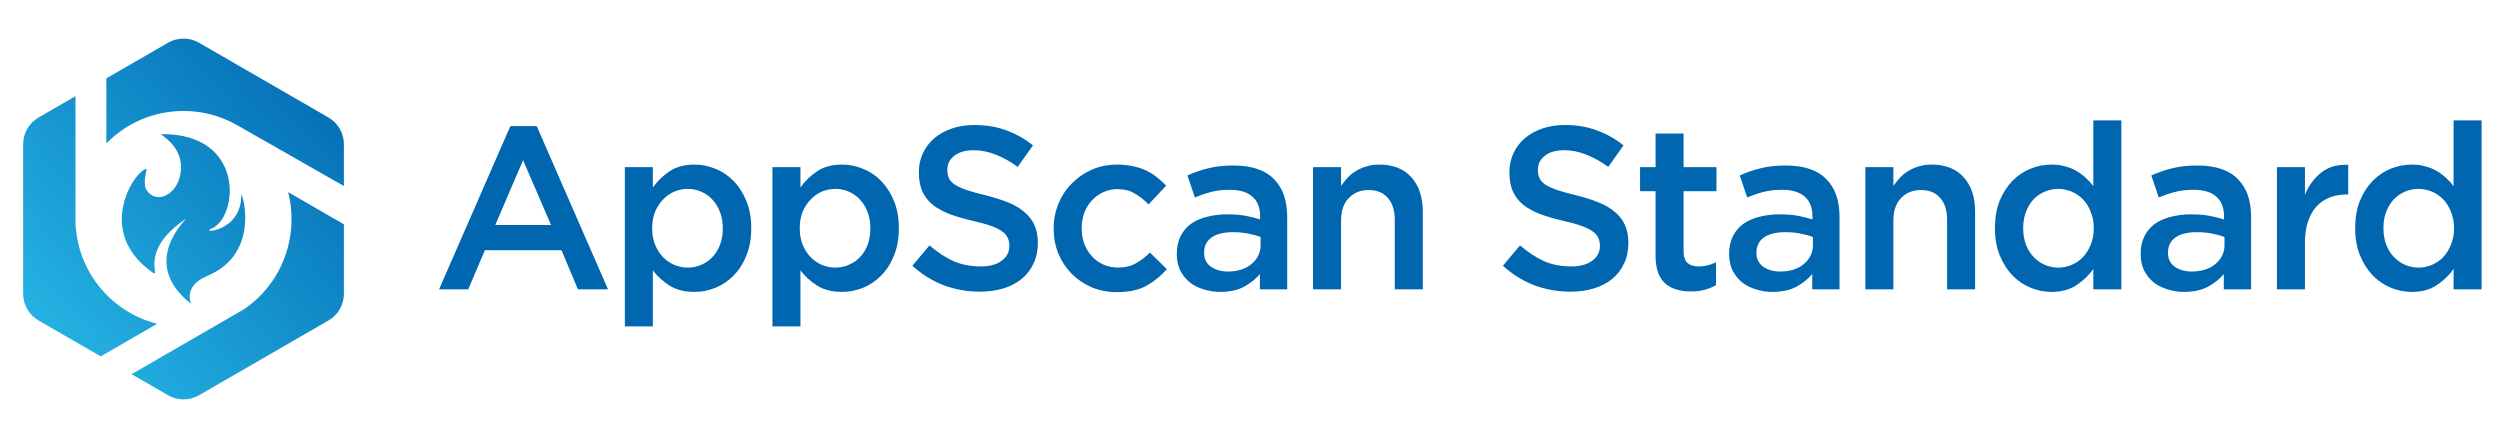 <svg width="324" height="56" viewBox="0 0 324 56" fill="none" xmlns="http://www.w3.org/2000/svg">
<path fill-rule="evenodd" clip-rule="evenodd" d="M21.785 5.536C23.022 4.821 24.547 4.821 25.785 5.536L42.569 15.226C43.807 15.941 44.569 17.262 44.569 18.691V24.108L30.621 16.161C28.599 15.027 26.267 14.381 23.785 14.381C19.867 14.381 16.326 15.99 13.785 18.583V10.155L21.785 5.536ZM9.785 12.464L5 15.226C3.762 15.941 3 17.262 3 18.691V38.072C3 39.501 3.762 40.821 5 41.536L13.053 46.185L20.368 41.961C14.6 40.515 10.251 35.489 9.82 29.381H9.785L9.785 12.464ZM21.786 42.24L21.811 42.283L21.867 42.251C21.84 42.247 21.813 42.243 21.786 42.24ZM17.053 48.495L23.311 44.881L23.311 44.881L31.544 40.127C35.328 37.621 37.785 33.259 37.785 28.381C37.785 27.181 37.633 26.015 37.349 24.904L44.569 29.072V38.072C44.569 39.501 43.807 40.821 42.569 41.536L25.785 51.227C24.547 51.941 23.022 51.941 21.785 51.227L17.053 48.495ZM26.837 35.774C23.666 37.09 24.771 39.381 24.771 39.381C18.539 34.515 23.189 29.383 23.994 28.494C24.1 28.377 24.14 28.333 24.078 28.374C19.63 31.326 19.948 34.033 20.067 35.037C20.114 35.434 20.129 35.565 19.805 35.338C12.047 29.909 17.666 21.853 19.009 21.902C19.026 21.902 19.003 22.005 18.965 22.172L18.965 22.172L18.965 22.172L18.965 22.172C18.841 22.724 18.558 23.984 19.009 24.654C20.198 26.42 22.562 25.362 23.228 23.176C24.201 19.978 21.915 18.211 21.143 17.614C20.941 17.459 20.843 17.383 20.933 17.382C31.838 17.29 30.902 28.207 27.403 29.63C25.766 30.295 31.343 30.095 31.266 25.25C31.255 24.516 34.034 32.785 26.837 35.774Z" fill="url(#paint0_linear_79_11120)"/>
<path d="M66.14 16.35H69.56L78.8 37.5H74.9L72.77 32.43H62.84L60.68 37.5H56.9L66.14 16.35ZM71.42 29.16L67.79 20.76L64.19 29.16H71.42ZM80.981 21.66H84.611V24.3C85.191 23.48 85.911 22.78 86.771 22.2C87.631 21.62 88.711 21.33 90.011 21.33C90.931 21.33 91.831 21.51 92.711 21.87C93.611 22.23 94.401 22.76 95.081 23.46C95.761 24.16 96.311 25.02 96.731 26.04C97.151 27.06 97.361 28.23 97.361 29.55V29.61C97.361 30.93 97.151 32.1 96.731 33.12C96.331 34.14 95.781 35 95.081 35.7C94.401 36.4 93.621 36.93 92.741 37.29C91.861 37.65 90.951 37.83 90.011 37.83C88.691 37.83 87.601 37.55 86.741 36.99C85.881 36.43 85.171 35.78 84.611 35.04V42.3H80.981V21.66ZM89.141 34.68C89.761 34.68 90.341 34.56 90.881 34.32C91.441 34.08 91.921 33.75 92.321 33.33C92.741 32.89 93.071 32.36 93.311 31.74C93.551 31.1 93.671 30.39 93.671 29.61V29.55C93.671 28.79 93.551 28.1 93.311 27.48C93.071 26.84 92.741 26.3 92.321 25.86C91.921 25.42 91.441 25.08 90.881 24.84C90.341 24.6 89.761 24.48 89.141 24.48C88.521 24.48 87.931 24.6 87.371 24.84C86.811 25.08 86.321 25.43 85.901 25.89C85.481 26.33 85.141 26.86 84.881 27.48C84.641 28.1 84.521 28.79 84.521 29.55V29.61C84.521 30.37 84.641 31.06 84.881 31.68C85.141 32.3 85.481 32.84 85.901 33.3C86.321 33.74 86.811 34.08 87.371 34.32C87.931 34.56 88.521 34.68 89.141 34.68ZM100.108 21.66H103.738V24.3C104.318 23.48 105.038 22.78 105.898 22.2C106.758 21.62 107.838 21.33 109.138 21.33C110.058 21.33 110.958 21.51 111.838 21.87C112.738 22.23 113.528 22.76 114.208 23.46C114.888 24.16 115.438 25.02 115.858 26.04C116.278 27.06 116.488 28.23 116.488 29.55V29.61C116.488 30.93 116.278 32.1 115.858 33.12C115.458 34.14 114.908 35 114.208 35.7C113.528 36.4 112.748 36.93 111.868 37.29C110.988 37.65 110.078 37.83 109.138 37.83C107.818 37.83 106.728 37.55 105.868 36.99C105.008 36.43 104.298 35.78 103.738 35.04V42.3H100.108V21.66ZM108.268 34.68C108.888 34.68 109.468 34.56 110.008 34.32C110.568 34.08 111.048 33.75 111.448 33.33C111.868 32.89 112.198 32.36 112.438 31.74C112.678 31.1 112.798 30.39 112.798 29.61V29.55C112.798 28.79 112.678 28.1 112.438 27.48C112.198 26.84 111.868 26.3 111.448 25.86C111.048 25.42 110.568 25.08 110.008 24.84C109.468 24.6 108.888 24.48 108.268 24.48C107.648 24.48 107.058 24.6 106.498 24.84C105.938 25.08 105.448 25.43 105.028 25.89C104.608 26.33 104.268 26.86 104.008 27.48C103.768 28.1 103.648 28.79 103.648 29.55V29.61C103.648 30.37 103.768 31.06 104.008 31.68C104.268 32.3 104.608 32.84 105.028 33.3C105.448 33.74 105.938 34.08 106.498 34.32C107.058 34.56 107.648 34.68 108.268 34.68ZM127.005 37.8C125.385 37.8 123.835 37.53 122.355 36.99C120.875 36.43 119.505 35.58 118.245 34.44L120.465 31.8C121.485 32.68 122.515 33.36 123.555 33.84C124.615 34.3 125.795 34.53 127.095 34.53C128.235 34.53 129.135 34.29 129.795 33.81C130.475 33.31 130.815 32.67 130.815 31.89V31.83C130.815 31.45 130.745 31.12 130.605 30.84C130.485 30.54 130.245 30.26 129.885 30C129.545 29.74 129.065 29.5 128.445 29.28C127.845 29.06 127.055 28.84 126.075 28.62C124.955 28.36 123.955 28.07 123.075 27.75C122.215 27.41 121.485 27.01 120.885 26.55C120.305 26.07 119.855 25.49 119.535 24.81C119.235 24.13 119.085 23.31 119.085 22.35V22.29C119.085 21.39 119.265 20.57 119.625 19.83C119.985 19.07 120.475 18.43 121.095 17.91C121.735 17.37 122.495 16.95 123.375 16.65C124.255 16.35 125.215 16.2 126.255 16.2C127.795 16.2 129.175 16.43 130.395 16.89C131.635 17.33 132.795 17.98 133.875 18.84L131.895 21.63C130.935 20.93 129.985 20.4 129.045 20.04C128.105 19.66 127.155 19.47 126.195 19.47C125.115 19.47 124.275 19.71 123.675 20.19C123.075 20.67 122.775 21.26 122.775 21.96V22.02C122.775 22.42 122.845 22.78 122.985 23.1C123.125 23.4 123.385 23.68 123.765 23.94C124.145 24.18 124.655 24.41 125.295 24.63C125.935 24.85 126.765 25.08 127.785 25.32C128.885 25.6 129.855 25.91 130.695 26.25C131.535 26.59 132.235 27.01 132.795 27.51C133.375 27.99 133.805 28.56 134.085 29.22C134.365 29.86 134.505 30.61 134.505 31.47V31.53C134.505 32.51 134.315 33.39 133.935 34.17C133.575 34.95 133.065 35.61 132.405 36.15C131.745 36.69 130.955 37.1 130.035 37.38C129.115 37.66 128.105 37.8 127.005 37.8ZM144.745 37.86C143.565 37.86 142.475 37.65 141.475 37.23C140.475 36.79 139.605 36.2 138.865 35.46C138.145 34.72 137.575 33.85 137.155 32.85C136.755 31.85 136.555 30.79 136.555 29.67V29.61C136.555 28.49 136.755 27.43 137.155 26.43C137.575 25.41 138.155 24.53 138.895 23.79C139.635 23.03 140.505 22.43 141.505 21.99C142.505 21.55 143.605 21.33 144.805 21.33C145.545 21.33 146.215 21.4 146.815 21.54C147.435 21.66 147.995 21.84 148.495 22.08C149.015 22.32 149.485 22.61 149.905 22.95C150.345 23.29 150.755 23.66 151.135 24.06L148.855 26.49C148.295 25.91 147.695 25.44 147.055 25.08C146.435 24.7 145.675 24.51 144.775 24.51C144.115 24.51 143.505 24.65 142.945 24.93C142.385 25.19 141.895 25.55 141.475 26.01C141.075 26.45 140.755 26.98 140.515 27.6C140.295 28.22 140.185 28.87 140.185 29.55V29.61C140.185 30.31 140.295 30.97 140.515 31.59C140.755 32.21 141.085 32.75 141.505 33.21C141.925 33.67 142.425 34.03 143.005 34.29C143.585 34.55 144.225 34.68 144.925 34.68C145.785 34.68 146.535 34.5 147.175 34.14C147.835 33.78 148.455 33.31 149.035 32.73L151.225 34.89C150.445 35.77 149.555 36.49 148.555 37.05C147.555 37.59 146.285 37.86 144.745 37.86ZM158.123 37.83C157.383 37.83 156.673 37.72 155.993 37.5C155.313 37.3 154.713 37 154.193 36.6C153.693 36.18 153.283 35.67 152.963 35.07C152.663 34.45 152.513 33.74 152.513 32.94V32.88C152.513 32.02 152.673 31.27 152.993 30.63C153.313 29.99 153.753 29.46 154.313 29.04C154.893 28.62 155.583 28.31 156.383 28.11C157.203 27.89 158.093 27.78 159.053 27.78C159.953 27.78 160.733 27.84 161.393 27.96C162.053 28.08 162.693 28.24 163.313 28.44V28.05C163.313 26.91 162.973 26.05 162.293 25.47C161.633 24.89 160.663 24.6 159.383 24.6C158.483 24.6 157.683 24.69 156.983 24.87C156.283 25.05 155.573 25.29 154.853 25.59L153.893 22.74C154.773 22.34 155.673 22.03 156.593 21.81C157.513 21.57 158.603 21.45 159.863 21.45C162.223 21.45 163.973 22.04 165.113 23.22C165.693 23.8 166.123 24.5 166.403 25.32C166.683 26.14 166.823 27.07 166.823 28.11V37.5H163.283V35.52C162.743 36.16 162.053 36.71 161.213 37.17C160.373 37.61 159.343 37.83 158.123 37.83ZM159.143 35.19C159.743 35.19 160.303 35.11 160.823 34.95C161.343 34.79 161.783 34.56 162.143 34.26C162.523 33.96 162.823 33.6 163.043 33.18C163.263 32.76 163.373 32.3 163.373 31.8V30.72C162.913 30.54 162.373 30.39 161.753 30.27C161.153 30.15 160.493 30.09 159.773 30.09C158.593 30.09 157.673 30.32 157.013 30.78C156.373 31.24 156.053 31.89 156.053 32.73V32.79C156.053 33.55 156.343 34.14 156.923 34.56C157.523 34.98 158.263 35.19 159.143 35.19ZM170.171 21.66H173.801V24.09C174.061 23.73 174.341 23.38 174.641 23.04C174.961 22.7 175.321 22.41 175.721 22.17C176.141 21.91 176.591 21.71 177.071 21.57C177.571 21.41 178.131 21.33 178.751 21.33C180.551 21.33 181.941 21.88 182.921 22.98C183.901 24.08 184.391 25.55 184.391 27.39V37.5H180.761V28.5C180.761 27.26 180.461 26.31 179.861 25.65C179.281 24.97 178.451 24.63 177.371 24.63C176.311 24.63 175.451 24.98 174.791 25.68C174.131 26.36 173.801 27.32 173.801 28.56V37.5H170.171V21.66ZM203.538 37.8C201.918 37.8 200.368 37.53 198.888 36.99C197.408 36.43 196.038 35.58 194.778 34.44L196.998 31.8C198.018 32.68 199.048 33.36 200.088 33.84C201.148 34.3 202.328 34.53 203.628 34.53C204.768 34.53 205.668 34.29 206.328 33.81C207.008 33.31 207.348 32.67 207.348 31.89V31.83C207.348 31.45 207.278 31.12 207.138 30.84C207.018 30.54 206.778 30.26 206.418 30C206.078 29.74 205.598 29.5 204.978 29.28C204.378 29.06 203.588 28.84 202.608 28.62C201.488 28.36 200.488 28.07 199.608 27.75C198.748 27.41 198.018 27.01 197.418 26.55C196.838 26.07 196.388 25.49 196.068 24.81C195.768 24.13 195.618 23.31 195.618 22.35V22.29C195.618 21.39 195.798 20.57 196.158 19.83C196.518 19.07 197.008 18.43 197.628 17.91C198.268 17.37 199.028 16.95 199.908 16.65C200.788 16.35 201.748 16.2 202.788 16.2C204.328 16.2 205.708 16.43 206.928 16.89C208.168 17.33 209.328 17.98 210.408 18.84L208.428 21.63C207.468 20.93 206.518 20.4 205.578 20.04C204.638 19.66 203.688 19.47 202.728 19.47C201.648 19.47 200.808 19.71 200.208 20.19C199.608 20.67 199.308 21.26 199.308 21.96V22.02C199.308 22.42 199.378 22.78 199.518 23.1C199.658 23.4 199.918 23.68 200.298 23.94C200.678 24.18 201.188 24.41 201.828 24.63C202.468 24.85 203.298 25.08 204.318 25.32C205.418 25.6 206.388 25.91 207.228 26.25C208.068 26.59 208.768 27.01 209.328 27.51C209.908 27.99 210.338 28.56 210.618 29.22C210.898 29.86 211.038 30.61 211.038 31.47V31.53C211.038 32.51 210.848 33.39 210.468 34.17C210.108 34.95 209.598 35.61 208.938 36.15C208.278 36.69 207.488 37.1 206.568 37.38C205.648 37.66 204.638 37.8 203.538 37.8ZM219.121 37.77C218.461 37.77 217.851 37.69 217.291 37.53C216.731 37.37 216.241 37.11 215.821 36.75C215.421 36.39 215.111 35.92 214.891 35.34C214.671 34.74 214.561 34 214.561 33.12V24.78H212.551V21.66H214.561V17.31H218.191V21.66H222.451V24.78H218.191V32.55C218.191 33.25 218.361 33.76 218.701 34.08C219.041 34.38 219.521 34.53 220.141 34.53C220.921 34.53 221.671 34.35 222.391 33.99V36.96C221.931 37.22 221.441 37.42 220.921 37.56C220.421 37.7 219.821 37.77 219.121 37.77ZM229.705 37.83C228.965 37.83 228.255 37.72 227.575 37.5C226.895 37.3 226.295 37 225.775 36.6C225.275 36.18 224.865 35.67 224.545 35.07C224.245 34.45 224.095 33.74 224.095 32.94V32.88C224.095 32.02 224.255 31.27 224.575 30.63C224.895 29.99 225.335 29.46 225.895 29.04C226.475 28.62 227.165 28.31 227.965 28.11C228.785 27.89 229.675 27.78 230.635 27.78C231.535 27.78 232.315 27.84 232.975 27.96C233.635 28.08 234.275 28.24 234.895 28.44V28.05C234.895 26.91 234.555 26.05 233.875 25.47C233.215 24.89 232.245 24.6 230.965 24.6C230.065 24.6 229.265 24.69 228.565 24.87C227.865 25.05 227.155 25.29 226.435 25.59L225.475 22.74C226.355 22.34 227.255 22.03 228.175 21.81C229.095 21.57 230.185 21.45 231.445 21.45C233.805 21.45 235.555 22.04 236.695 23.22C237.275 23.8 237.705 24.5 237.985 25.32C238.265 26.14 238.405 27.07 238.405 28.11V37.5H234.865V35.52C234.325 36.16 233.635 36.71 232.795 37.17C231.955 37.61 230.925 37.83 229.705 37.83ZM230.725 35.19C231.325 35.19 231.885 35.11 232.405 34.95C232.925 34.79 233.365 34.56 233.725 34.26C234.105 33.96 234.405 33.6 234.625 33.18C234.845 32.76 234.955 32.3 234.955 31.8V30.72C234.495 30.54 233.955 30.39 233.335 30.27C232.735 30.15 232.075 30.09 231.355 30.09C230.175 30.09 229.255 30.32 228.595 30.78C227.955 31.24 227.635 31.89 227.635 32.73V32.79C227.635 33.55 227.925 34.14 228.505 34.56C229.105 34.98 229.845 35.19 230.725 35.19ZM241.753 21.66H245.383V24.09C245.643 23.73 245.923 23.38 246.223 23.04C246.543 22.7 246.903 22.41 247.303 22.17C247.723 21.91 248.173 21.71 248.653 21.57C249.153 21.41 249.713 21.33 250.333 21.33C252.133 21.33 253.523 21.88 254.503 22.98C255.483 24.08 255.973 25.55 255.973 27.39V37.5H252.343V28.5C252.343 27.26 252.043 26.31 251.443 25.65C250.863 24.97 250.033 24.63 248.953 24.63C247.893 24.63 247.033 24.98 246.373 25.68C245.713 26.36 245.383 27.32 245.383 28.56V37.5H241.753V21.66ZM265.896 37.83C264.956 37.83 264.046 37.65 263.166 37.29C262.286 36.93 261.506 36.4 260.826 35.7C260.146 35 259.596 34.14 259.176 33.12C258.756 32.1 258.546 30.93 258.546 29.61V29.55C258.546 28.23 258.746 27.06 259.146 26.04C259.566 25.02 260.116 24.16 260.796 23.46C261.476 22.76 262.256 22.23 263.136 21.87C264.036 21.51 264.956 21.33 265.896 21.33C266.556 21.33 267.146 21.41 267.666 21.57C268.206 21.71 268.696 21.91 269.136 22.17C269.576 22.43 269.976 22.73 270.336 23.07C270.696 23.39 271.016 23.74 271.296 24.12V15.6H274.926V37.5H271.296V34.86C270.716 35.68 269.986 36.38 269.106 36.96C268.246 37.54 267.176 37.83 265.896 37.83ZM266.766 34.68C267.366 34.68 267.946 34.56 268.506 34.32C269.066 34.08 269.556 33.74 269.976 33.3C270.396 32.84 270.726 32.3 270.966 31.68C271.226 31.06 271.356 30.37 271.356 29.61V29.55C271.356 28.79 271.226 28.1 270.966 27.48C270.726 26.84 270.396 26.3 269.976 25.86C269.556 25.42 269.066 25.08 268.506 24.84C267.946 24.6 267.366 24.48 266.766 24.48C266.146 24.48 265.556 24.6 264.996 24.84C264.456 25.06 263.976 25.39 263.556 25.83C263.136 26.27 262.806 26.81 262.566 27.45C262.326 28.07 262.206 28.77 262.206 29.55V29.61C262.206 30.37 262.326 31.07 262.566 31.71C262.806 32.33 263.136 32.86 263.556 33.3C263.976 33.74 264.456 34.08 264.996 34.32C265.556 34.56 266.146 34.68 266.766 34.68ZM283.043 37.83C282.303 37.83 281.593 37.72 280.913 37.5C280.233 37.3 279.633 37 279.113 36.6C278.613 36.18 278.203 35.67 277.883 35.07C277.583 34.45 277.433 33.74 277.433 32.94V32.88C277.433 32.02 277.593 31.27 277.913 30.63C278.233 29.99 278.673 29.46 279.233 29.04C279.813 28.62 280.503 28.31 281.303 28.11C282.123 27.89 283.013 27.78 283.973 27.78C284.873 27.78 285.653 27.84 286.313 27.96C286.973 28.08 287.613 28.24 288.233 28.44V28.05C288.233 26.91 287.893 26.05 287.213 25.47C286.553 24.89 285.583 24.6 284.303 24.6C283.403 24.6 282.603 24.69 281.903 24.87C281.203 25.05 280.493 25.29 279.773 25.59L278.813 22.74C279.693 22.34 280.593 22.03 281.513 21.81C282.433 21.57 283.523 21.45 284.783 21.45C287.143 21.45 288.893 22.04 290.033 23.22C290.613 23.8 291.043 24.5 291.323 25.32C291.603 26.14 291.743 27.07 291.743 28.11V37.5H288.203V35.52C287.663 36.16 286.973 36.71 286.133 37.17C285.293 37.61 284.263 37.83 283.043 37.83ZM284.063 35.19C284.663 35.19 285.223 35.11 285.743 34.95C286.263 34.79 286.703 34.56 287.063 34.26C287.443 33.96 287.743 33.6 287.963 33.18C288.183 32.76 288.293 32.3 288.293 31.8V30.72C287.833 30.54 287.293 30.39 286.673 30.27C286.073 30.15 285.413 30.09 284.693 30.09C283.513 30.09 282.593 30.32 281.933 30.78C281.293 31.24 280.973 31.89 280.973 32.73V32.79C280.973 33.55 281.263 34.14 281.843 34.56C282.443 34.98 283.183 35.19 284.063 35.19ZM295.091 21.66H298.721V25.23C299.221 24.03 299.931 23.07 300.851 22.35C301.771 21.63 302.931 21.3 304.331 21.36V25.2H304.121C303.321 25.2 302.591 25.33 301.931 25.59C301.271 25.85 300.701 26.24 300.221 26.76C299.741 27.28 299.371 27.94 299.111 28.74C298.851 29.52 298.721 30.43 298.721 31.47V37.5H295.091V21.66ZM312.584 37.83C311.644 37.83 310.734 37.65 309.854 37.29C308.974 36.93 308.194 36.4 307.514 35.7C306.834 35 306.284 34.14 305.864 33.12C305.444 32.1 305.234 30.93 305.234 29.61V29.55C305.234 28.23 305.434 27.06 305.834 26.04C306.254 25.02 306.804 24.16 307.484 23.46C308.164 22.76 308.944 22.23 309.824 21.87C310.724 21.51 311.644 21.33 312.584 21.33C313.244 21.33 313.834 21.41 314.354 21.57C314.894 21.71 315.384 21.91 315.824 22.17C316.264 22.43 316.664 22.73 317.024 23.07C317.384 23.39 317.704 23.74 317.984 24.12V15.6H321.614V37.5H317.984V34.86C317.404 35.68 316.674 36.38 315.794 36.96C314.934 37.54 313.864 37.83 312.584 37.83ZM313.454 34.68C314.054 34.68 314.634 34.56 315.194 34.32C315.754 34.08 316.244 33.74 316.664 33.3C317.084 32.84 317.414 32.3 317.654 31.68C317.914 31.06 318.044 30.37 318.044 29.61V29.55C318.044 28.79 317.914 28.1 317.654 27.48C317.414 26.84 317.084 26.3 316.664 25.86C316.244 25.42 315.754 25.08 315.194 24.84C314.634 24.6 314.054 24.48 313.454 24.48C312.834 24.48 312.244 24.6 311.684 24.84C311.144 25.06 310.664 25.39 310.244 25.83C309.824 26.27 309.494 26.81 309.254 27.45C309.014 28.07 308.894 28.77 308.894 29.55V29.61C308.894 30.37 309.014 31.07 309.254 31.71C309.494 32.33 309.824 32.86 310.244 33.3C310.664 33.74 311.144 34.08 311.684 34.32C312.244 34.56 312.834 34.68 313.454 34.68Z" fill="#0066B0"/>
<defs>
<linearGradient id="paint0_linear_79_11120" x1="44.569" y1="5" x2="-1.871" y2="46.283" gradientUnits="userSpaceOnUse">
<stop stop-color="#0066B0"/>
<stop offset="1" stop-color="#2ABDEA"/>
</linearGradient>
</defs>
</svg>
